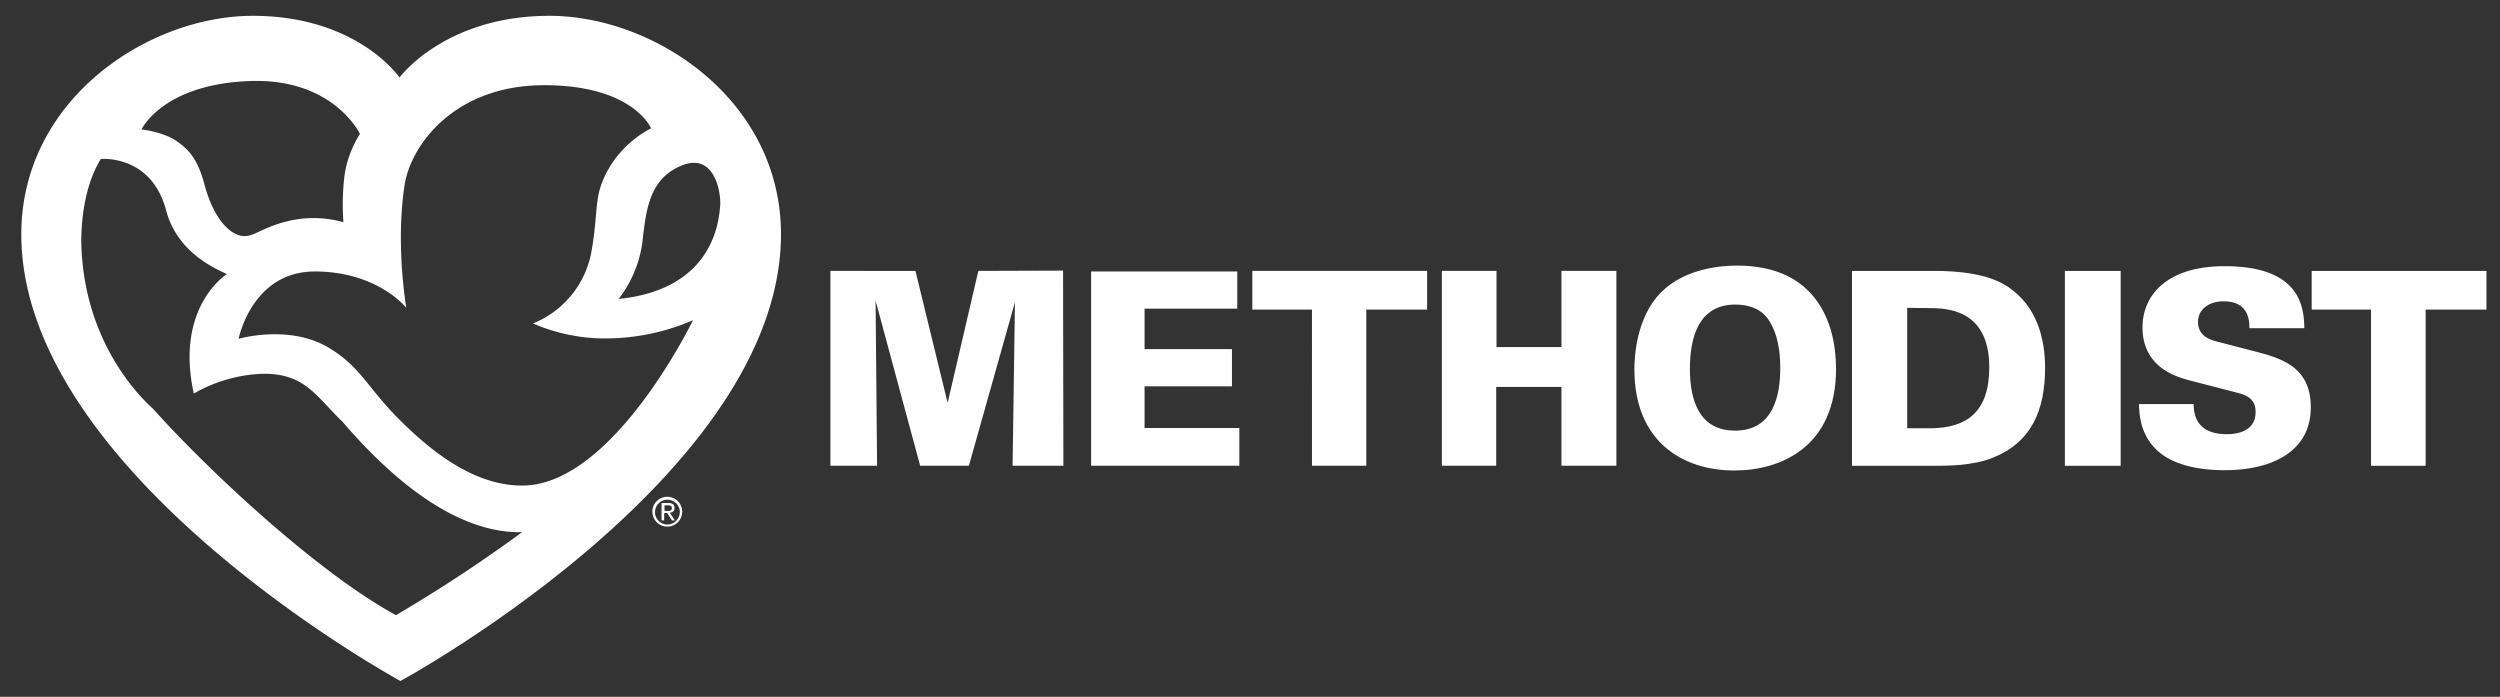 <svg id="Layer_1" data-name="Layer 1" xmlns="http://www.w3.org/2000/svg" viewBox="0 0 600 167.236"><rect x="0" y="0" width="600" height="167.236" fill="#333333" stroke="none"/><defs><style>.cls-1{fill:#fff;}</style></defs><path class="cls-1" d="M61.552,89.746"/><path class="cls-1" d="M46.532,94.139"/><path class="cls-1" d="M346.051,111.784h13.041V92.864h15.657v18.92h13.182V65.016H374.749v18.284H359.161V65.016H346.051Zm-31.176,0H327.912V74.301h14.597v-9.285H300.56v9.285h14.314Zm-53.002,0h35.569v-9.071H274.696V92.723h20.976V83.796H274.696V74.088h22.25v-8.93H261.872Zm-62.57,0H210.498l-.355-39.611,10.7,39.611h11.691L243.588,72.528l-.564,39.256H255.211l-.072-46.837-20.336.069-7.371,31.676-7.722-31.676H199.303Z"/><path class="cls-1" d="M457.728,73.876l5.102.069c3.966,0,14.597,0,14.597,14.173,0,10.913-5.529,14.597-14.101,14.669h-5.598Zm-13.323,37.91H464.317c3.26,0,8.927,0,13.746-1.845,9.422-3.684,12.755-11.336,12.755-21.682,0-6.944-1.914-14.669-8.786-19.344-4.892-3.333-12.259-3.897-17.788-3.897H444.477V111.786ZM405.576,88.541c0-8.004,2.337-15.447,10.91-15.447,2.837,0,5.884.781,7.798,3.401,1.415,2.055,2.974,5.316,2.974,11.836,0,6.448-1.559,15.02-10.841,15.02-8.645,0-10.841-7.367-10.841-14.81m-13.323.072c0,17.43,11.622,24.305,24.023,24.305,11.123,0,24.374-5.67,24.374-24.377,0-11.405-5.03-24.801-23.737-24.801-3.401,0-12.4.496-18.284,6.448-5.88,5.952-6.375,15.306-6.375,18.425"/><path class="cls-1" d="M159.408,122.627h.709c.568,0,1.133,0,1.133-.709,0-.568-.496-.637-.919-.637h-.85v1.346Zm-.637-1.914h1.628c.995,0,1.491.427,1.491,1.205,0,.778-.496,1.064-1.136,1.133l1.205,1.842h-.709l-1.133-1.769h-.709v1.769h-.637Zm1.418,5.174a3.012,3.012,0,0,0,2.974-3.05,2.977,2.977,0,1,0-2.974,3.05m0-6.662a3.579,3.579,0,1,1-3.615,3.542,3.568,3.568,0,0,1,3.615-3.542M569.045,111.786h13.11V74.299h14.597V65.018H554.803V74.299h14.242ZM513.351,96.903c.072,1.983.141,6.589,3.542,10.345,4.252,4.82,12.118,5.598,17.006,5.598,11.691,0,20.694-4.675,20.694-15.092,0-9.922-7.371-11.832-13.605-13.464l-8.717-2.265c-1.914-.496-4.747-1.346-4.747-4.82,0-2.765,2.41-4.889,6.166-4.889,6.235,0,6.162,5.029,6.162,6.448h13.182c-.072-4.961-.85-14.882-19.134-14.882-13.96,0-19.699,7.088-19.699,14.669,0,9.781,8.362,11.977,11.622,12.827l11.478,2.974c3.119.85,4.038,2.337,4.038,4.534,0,5.316-5.807,5.316-6.944,5.316-7.722,0-7.863-5.384-7.935-7.226H513.351ZM495.566,111.786h13.392V65.018H495.566Z"/><path class="cls-1" d="M131.881,3.796c-25.155,0-35.996,14.806-35.996,14.806S85.822,3.796,60.667,3.796c-25.155,0-55.553,20.122-55.553,52.434,0,57.681,90.985,107.21,90.985,107.21s91.336-49.529,91.336-107.21C187.434,23.918,157.036,3.796,131.881,3.796ZM59.889,19.453C80.01,18.675,86.39,32.139,86.39,32.139a25.579,25.579,0,0,0-3.683,9.777,58.717,58.717,0,0,0-.286,11.409,26.392,26.392,0,0,0-14.314,0c-5.952,1.632-7.653,3.969-10.555,3.188-2.906-.778-6.379-4.393-8.503-12.328-1.632-6.025-3.687-8.29-6.803-10.418-3.26-2.196-8.293-2.692-8.293-2.692S38.985,20.234,59.889,19.453Zm35.145,128.188C76.044,137.292,49.789,112.722,36.752,98.126h0c-3.481-3.099-17.007-16.668-17.253-40.62C19.709,45.033,23.537,39.364,24.174,38.159c0,0,.275-.025.749-.025,2.703,0,11.97.868,14.98,12.498,2.978,10.986,13.678,14.528,14.528,15.165,0,0-12.494,7.788-7.925,28.647.186-.101.37-.197.558-.304a35.913,35.913,0,0,1,15.02-4.393c.492-.025.97-.036,1.429-.036,9.802,0,12.538,5.63,18.765,11.59,14.528,16.934,29.335,26.711,43.012,26.429A355.207,355.207,0,0,1,95.034,147.641Zm30.54-31.109c-11.478.141-21.823-7.867-30.044-16.156C88.159,92.935,86.39,87.906,78.878,83.441c-9.495-5.67-21.613-2.128-21.613-2.128S60.453,65.157,75.549,65.157c15.092,0,21.964,8.717,21.964,8.717S94.893,58.923,97.089,44.467c1.487-9.708,12.046-24.019,33.517-24.019,21.399,0,25.651,10.345,25.651,10.345a25.522,25.522,0,0,0-10.063,9.495c-3.897,6.73-2.41,9.636-4.252,20.122A22.954,22.954,0,0,1,127.911,77.63a43.902,43.902,0,0,0,15.096,3.542,52.778,52.778,0,0,0,23.31-4.32S147.259,116.249,125.574,116.531Zm47.263-67.033c-.282,2.055-.637,19.84-24.374,22.25a28.288,28.288,0,0,0,5.67-13.319c.919-7.725,1.484-15.451,9.491-18.707a7.762,7.762,0,0,1,2.931-.644C172.008,39.078,173.083,46.93,172.837,49.499Z"/></svg>